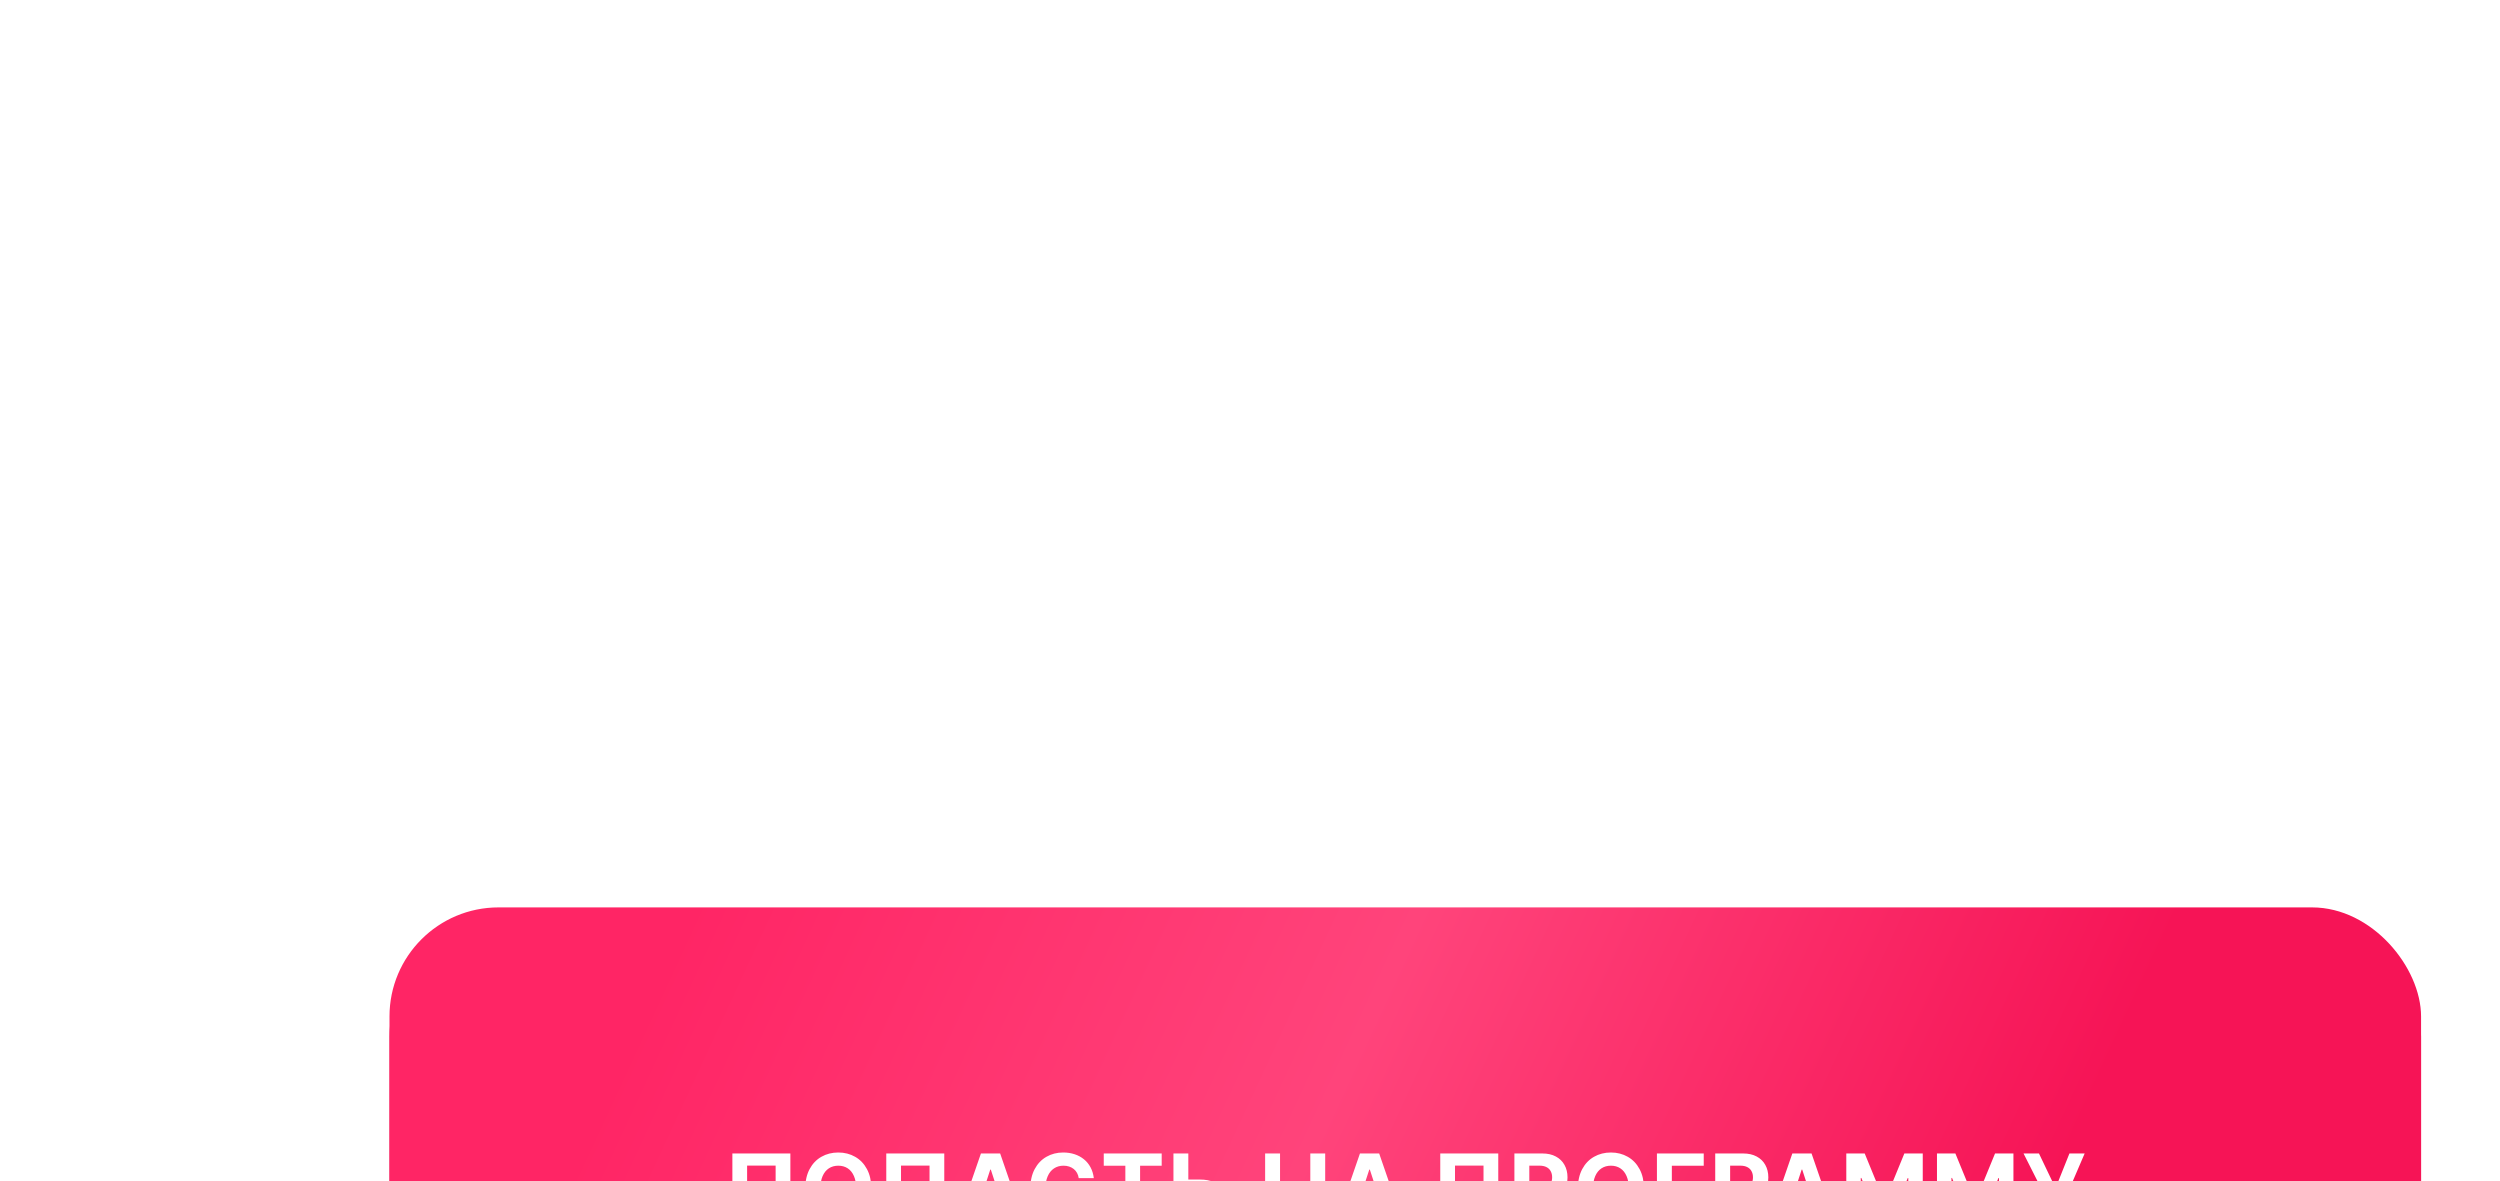 <?xml version="1.0" encoding="UTF-8"?> <svg xmlns="http://www.w3.org/2000/svg" width="580" height="274" viewBox="0 0 580 274" fill="none"> <g filter="url(#filter0_ddddd_1_51)"> <rect x="31.308" y="13.704" width="471.326" height="107.291" rx="25.302" fill="url(#paint0_linear_1_51)"></rect> <rect x="31.308" y="9.04" width="471.326" height="107.291" rx="25.302" fill="url(#paint1_linear_1_51)"></rect> <g filter="url(#filter1_d_1_51)"> <path d="M124.312 56.926V73.29H120.892V59.739H114.276V73.29H110.856V56.926H124.312ZM143.093 65.108C143.093 66.893 142.755 68.411 142.078 69.663C141.407 70.914 140.491 71.871 139.33 72.531C138.174 73.186 136.874 73.514 135.43 73.514C133.976 73.514 132.671 73.184 131.515 72.523C130.359 71.863 129.446 70.906 128.775 69.655C128.104 68.403 127.768 66.887 127.768 65.108C127.768 63.324 128.104 61.806 128.775 60.554C129.446 59.302 130.359 58.349 131.515 57.694C132.671 57.033 133.976 56.703 135.43 56.703C136.874 56.703 138.174 57.033 139.33 57.694C140.491 58.349 141.407 59.302 142.078 60.554C142.755 61.806 143.093 63.324 143.093 65.108ZM139.585 65.108C139.585 63.952 139.412 62.978 139.066 62.184C138.725 61.39 138.243 60.788 137.62 60.378C136.997 59.968 136.267 59.763 135.43 59.763C134.594 59.763 133.864 59.968 133.241 60.378C132.618 60.788 132.133 61.39 131.787 62.184C131.446 62.978 131.276 63.952 131.276 65.108C131.276 66.264 131.446 67.239 131.787 68.033C132.133 68.826 132.618 69.428 133.241 69.838C133.864 70.249 134.594 70.454 135.43 70.454C136.267 70.454 136.997 70.249 137.62 69.838C138.243 69.428 138.725 68.826 139.066 68.033C139.412 67.239 139.585 66.264 139.585 65.108ZM160.017 56.926V73.29H156.597V59.739H149.981V73.29H146.561V56.926H160.017ZM166.581 73.29H162.874L168.523 56.926H172.981L178.622 73.29H174.915L170.816 60.666H170.688L166.581 73.29ZM166.349 66.858H175.106V69.559H166.349V66.858ZM194.711 62.655H191.211C191.147 62.203 191.016 61.8 190.819 61.449C190.622 61.092 190.369 60.788 190.06 60.538C189.751 60.288 189.394 60.096 188.99 59.963C188.59 59.83 188.156 59.763 187.687 59.763C186.84 59.763 186.103 59.973 185.474 60.394C184.845 60.81 184.358 61.417 184.012 62.216C183.666 63.01 183.492 63.974 183.492 65.108C183.492 66.275 183.666 67.255 184.012 68.049C184.363 68.842 184.853 69.442 185.482 69.846C186.111 70.251 186.838 70.454 187.663 70.454C188.127 70.454 188.556 70.392 188.95 70.27C189.349 70.147 189.703 69.969 190.012 69.735C190.321 69.495 190.577 69.205 190.779 68.864C190.987 68.523 191.131 68.134 191.211 67.697L194.711 67.713C194.62 68.464 194.394 69.189 194.031 69.886C193.675 70.579 193.192 71.199 192.585 71.748C191.983 72.291 191.264 72.723 190.428 73.043C189.597 73.357 188.657 73.514 187.607 73.514C186.148 73.514 184.843 73.184 183.692 72.523C182.547 71.863 181.641 70.906 180.976 69.655C180.315 68.403 179.985 66.887 179.985 65.108C179.985 63.324 180.32 61.806 180.992 60.554C181.663 59.302 182.574 58.349 183.724 57.694C184.875 57.033 186.169 56.703 187.607 56.703C188.556 56.703 189.434 56.836 190.244 57.102C191.059 57.369 191.781 57.758 192.409 58.269C193.038 58.775 193.549 59.395 193.944 60.13C194.343 60.866 194.599 61.707 194.711 62.655ZM197.018 59.779V56.926H210.458V59.779H205.448V73.29H202.028V59.779H197.018ZM215.398 62.975H219.297C220.597 62.975 221.715 63.185 222.653 63.606C223.596 64.022 224.323 64.61 224.834 65.372C225.346 66.134 225.599 67.031 225.593 68.065C225.599 69.093 225.346 70.001 224.834 70.789C224.323 71.572 223.596 72.185 222.653 72.627C221.715 73.069 220.597 73.29 219.297 73.29H213.185V56.926H216.636V70.51H219.297C219.92 70.51 220.445 70.398 220.871 70.174C221.297 69.945 221.62 69.644 221.838 69.271C222.062 68.893 222.171 68.48 222.166 68.033C222.171 67.383 221.926 66.834 221.43 66.387C220.94 65.934 220.229 65.708 219.297 65.708H215.398V62.975ZM234.455 73.29V56.926H237.915V63.678H244.938V56.926H248.39V73.29H244.938V66.531H237.915V73.29H234.455ZM254.513 73.29H250.806L256.455 56.926H260.913L266.554 73.29H262.847L258.748 60.666H258.62L254.513 73.29ZM254.281 66.858H263.038V69.559H254.281V66.858ZM288.542 56.926V73.29H285.122V59.739H278.506V73.29H275.087V56.926H288.542ZM292.286 73.29V56.926H298.742C299.983 56.926 301.04 57.163 301.914 57.638C302.787 58.106 303.453 58.759 303.911 59.595C304.375 60.426 304.607 61.385 304.607 62.472C304.607 63.558 304.372 64.517 303.903 65.348C303.435 66.179 302.755 66.826 301.866 67.29C300.982 67.753 299.911 67.985 298.654 67.985H294.539V65.212H298.095C298.76 65.212 299.309 65.098 299.741 64.869C300.177 64.634 300.502 64.312 300.715 63.902C300.934 63.486 301.043 63.01 301.043 62.472C301.043 61.928 300.934 61.454 300.715 61.049C300.502 60.639 300.177 60.322 299.741 60.099C299.304 59.87 298.75 59.755 298.079 59.755H295.746V73.29H292.286ZM322.341 65.108C322.341 66.893 322.003 68.411 321.326 69.663C320.655 70.914 319.739 71.871 318.578 72.531C317.422 73.186 316.122 73.514 314.679 73.514C313.224 73.514 311.919 73.184 310.763 72.523C309.608 71.863 308.694 70.906 308.023 69.655C307.352 68.403 307.016 66.887 307.016 65.108C307.016 63.324 307.352 61.806 308.023 60.554C308.694 59.302 309.608 58.349 310.763 57.694C311.919 57.033 313.224 56.703 314.679 56.703C316.122 56.703 317.422 57.033 318.578 57.694C319.739 58.349 320.655 59.302 321.326 60.554C322.003 61.806 322.341 63.324 322.341 65.108ZM318.833 65.108C318.833 63.952 318.66 62.978 318.314 62.184C317.973 61.39 317.491 60.788 316.868 60.378C316.245 59.968 315.515 59.763 314.679 59.763C313.842 59.763 313.112 59.968 312.489 60.378C311.866 60.788 311.381 61.39 311.035 62.184C310.694 62.978 310.524 63.952 310.524 65.108C310.524 66.264 310.694 67.239 311.035 68.033C311.381 68.826 311.866 69.428 312.489 69.838C313.112 70.249 313.842 70.454 314.679 70.454C315.515 70.454 316.245 70.249 316.868 69.838C317.491 69.428 317.973 68.826 318.314 68.033C318.66 67.239 318.833 66.264 318.833 65.108ZM336.212 56.926V59.779H328.814V73.29H325.354V56.926H336.212ZM338.878 73.29V56.926H345.334C346.575 56.926 347.632 57.163 348.506 57.638C349.379 58.106 350.045 58.759 350.503 59.595C350.967 60.426 351.198 61.385 351.198 62.472C351.198 63.558 350.964 64.517 350.495 65.348C350.026 66.179 349.347 66.826 348.458 67.29C347.573 67.753 346.503 67.985 345.246 67.985H341.131V65.212H344.686C345.352 65.212 345.901 65.098 346.332 64.869C346.769 64.634 347.094 64.312 347.307 63.902C347.526 63.486 347.635 63.01 347.635 62.472C347.635 61.928 347.526 61.454 347.307 61.049C347.094 60.639 346.769 60.322 346.332 60.099C345.896 59.87 345.342 59.755 344.67 59.755H342.337V73.29H338.878ZM354.826 73.29H351.119L356.768 56.926H361.226L366.867 73.29H363.16L359.061 60.666H358.933L354.826 73.29ZM354.595 66.858H363.352V69.559H354.595V66.858ZM369.287 56.926H373.554L378.06 67.921H378.252L382.758 56.926H387.025V73.29H383.669V62.639H383.533L379.299 73.21H377.013L372.779 62.599H372.643V73.29H369.287V56.926ZM390.325 56.926H394.592L399.099 67.921H399.29L403.797 56.926H408.063V73.29H404.708V62.639H404.572L400.337 73.21H398.052L393.817 62.599H393.681V73.29H390.325V56.926ZM413.13 73.514V70.701H414.017C414.459 70.701 414.816 70.648 415.087 70.542C415.359 70.43 415.575 70.267 415.734 70.054C415.9 69.836 416.038 69.564 416.15 69.239L416.35 68.704L410.405 56.926H413.985L417.836 64.981L421.056 56.926H424.587L418.946 70.078C418.675 70.685 418.352 71.25 417.98 71.772C417.612 72.294 417.141 72.715 416.565 73.034C415.99 73.354 415.255 73.514 414.36 73.514H413.13Z" fill="white"></path> </g> </g> <defs> <filter id="filter0_ddddd_1_51" x="10.465" y="0.356" width="568.591" height="273.484" filterUnits="userSpaceOnUse" color-interpolation-filters="sRGB"> <feFlood flood-opacity="0" result="BackgroundImageFix"></feFlood> <feColorMatrix in="SourceAlpha" type="matrix" values="0 0 0 0 0 0 0 0 0 0 0 0 0 0 0 0 0 0 127 0" result="hardAlpha"></feColorMatrix> <feOffset></feOffset> <feColorMatrix type="matrix" values="0 0 0 0 0 0 0 0 0 0.071 0 0 0 0 0.2 0 0 0 0.1 0"></feColorMatrix> <feBlend mode="normal" in2="BackgroundImageFix" result="effect1_dropShadow_1_51"></feBlend> <feColorMatrix in="SourceAlpha" type="matrix" values="0 0 0 0 0 0 0 0 0 0 0 0 0 0 0 0 0 0 127 0" result="hardAlpha"></feColorMatrix> <feOffset dx="1.737" dy="6.947"></feOffset> <feGaussianBlur stdDeviation="7.816"></feGaussianBlur> <feColorMatrix type="matrix" values="0 0 0 0 0 0 0 0 0 0.071 0 0 0 0 0.2 0 0 0 0.1 0"></feColorMatrix> <feBlend mode="normal" in2="effect1_dropShadow_1_51" result="effect2_dropShadow_1_51"></feBlend> <feColorMatrix in="SourceAlpha" type="matrix" values="0 0 0 0 0 0 0 0 0 0 0 0 0 0 0 0 0 0 127 0" result="hardAlpha"></feColorMatrix> <feOffset dx="8.684" dy="26.053"></feOffset> <feGaussianBlur stdDeviation="13.895"></feGaussianBlur> <feColorMatrix type="matrix" values="0 0 0 0 0 0 0 0 0 0.071 0 0 0 0 0.2 0 0 0 0.09 0"></feColorMatrix> <feBlend mode="normal" in2="effect2_dropShadow_1_51" result="effect3_dropShadow_1_51"></feBlend> <feColorMatrix in="SourceAlpha" type="matrix" values="0 0 0 0 0 0 0 0 0 0 0 0 0 0 0 0 0 0 127 0" result="hardAlpha"></feColorMatrix> <feOffset dx="17.369" dy="60.79"></feOffset> <feGaussianBlur stdDeviation="19.105"></feGaussianBlur> <feColorMatrix type="matrix" values="0 0 0 0 0 0 0 0 0 0.071 0 0 0 0 0.2 0 0 0 0.05 0"></feColorMatrix> <feBlend mode="normal" in2="effect3_dropShadow_1_51" result="effect4_dropShadow_1_51"></feBlend> <feColorMatrix in="SourceAlpha" type="matrix" values="0 0 0 0 0 0 0 0 0 0 0 0 0 0 0 0 0 0 127 0" result="hardAlpha"></feColorMatrix> <feOffset dx="31.264" dy="107.686"></feOffset> <feGaussianBlur stdDeviation="22.579"></feGaussianBlur> <feColorMatrix type="matrix" values="0 0 0 0 0 0 0 0 0 0.071 0 0 0 0 0.2 0 0 0 0.01 0"></feColorMatrix> <feBlend mode="normal" in2="effect4_dropShadow_1_51" result="effect5_dropShadow_1_51"></feBlend> <feBlend mode="normal" in="SourceGraphic" in2="effect5_dropShadow_1_51" result="shape"></feBlend> </filter> <filter id="filter1_d_1_51" x="101.656" y="56.703" width="332.133" height="35.213" filterUnits="userSpaceOnUse" color-interpolation-filters="sRGB"> <feFlood flood-opacity="0" result="BackgroundImageFix"></feFlood> <feColorMatrix in="SourceAlpha" type="matrix" values="0 0 0 0 0 0 0 0 0 0 0 0 0 0 0 0 0 0 127 0" result="hardAlpha"></feColorMatrix> <feOffset dy="9.201"></feOffset> <feGaussianBlur stdDeviation="4.6"></feGaussianBlur> <feComposite in2="hardAlpha" operator="out"></feComposite> <feColorMatrix type="matrix" values="0 0 0 0 0 0 0 0 0 0 0 0 0 0 0 0 0 0 0.05 0"></feColorMatrix> <feBlend mode="normal" in2="BackgroundImageFix" result="effect1_dropShadow_1_51"></feBlend> <feBlend mode="normal" in="SourceGraphic" in2="effect1_dropShadow_1_51" result="shape"></feBlend> </filter> <linearGradient id="paint0_linear_1_51" x1="266.971" y1="13.704" x2="266.971" y2="120.995" gradientUnits="userSpaceOnUse"> <stop stop-color="#EF2963"></stop> <stop offset="1" stop-color="#E40B4B"></stop> </linearGradient> <linearGradient id="paint1_linear_1_51" x1="110.657" y1="-10.786" x2="395.355" y2="121.236" gradientUnits="userSpaceOnUse"> <stop stop-color="#FF2565"></stop> <stop offset="0.49" stop-color="#FF447B"></stop> <stop offset="1" stop-color="#F61456"></stop> </linearGradient> </defs> </svg> 